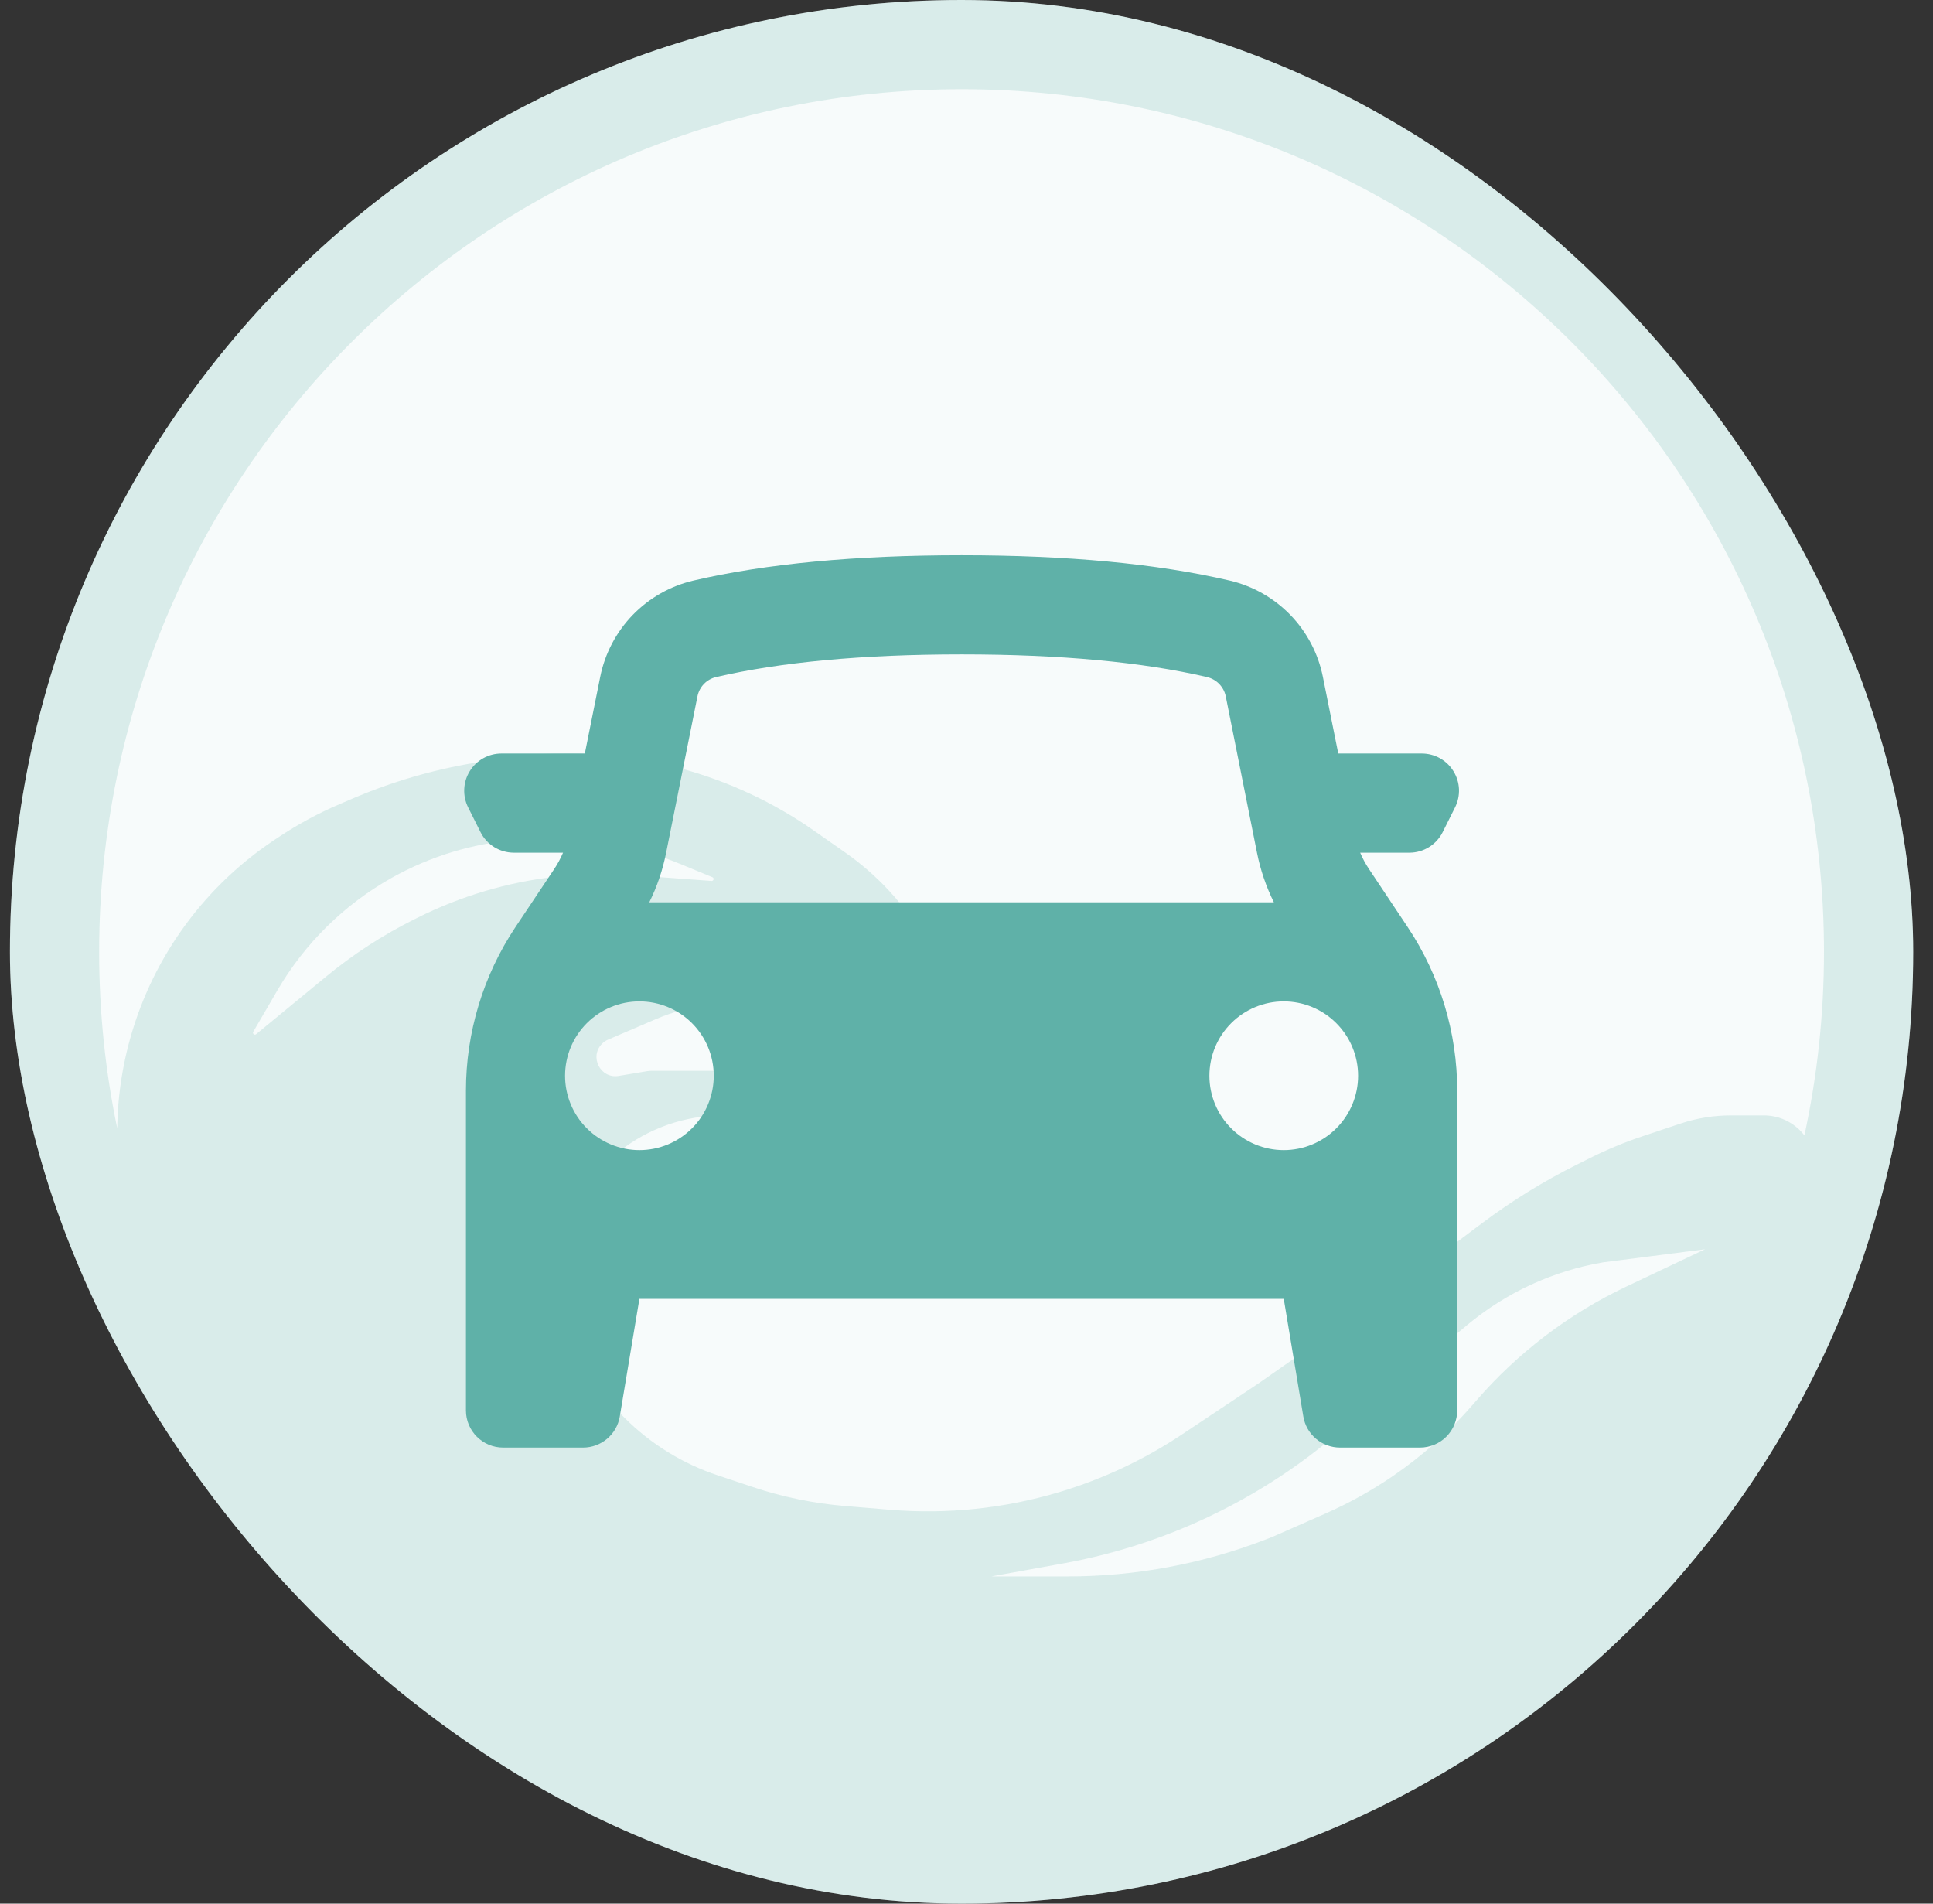 <svg width="65" height="64" viewBox="0 0 65 64" fill="none" xmlns="http://www.w3.org/2000/svg">
<rect x="0" y="0" width="65" height="64" fill="#333333" stroke="none"/>
<g clip-path="url(#clip0_2386_32407)">
<rect x="0.334" width="64" height="64" rx="32" fill="#F7FBFB"/>
<path opacity="0.2" fill-rule="evenodd" clip-rule="evenodd" d="M3.942 37.934C3.975 35.608 4.693 33.315 6.047 31.359C6.897 30.131 7.972 29.075 9.215 28.246L9.36 28.15C10.008 27.718 10.694 27.346 11.41 27.039L11.851 26.85C13.168 26.285 14.549 25.881 15.962 25.645L16.699 25.523C18.765 25.178 20.901 25.291 22.921 25.842C24.507 26.274 26.022 26.982 27.369 27.925L28.427 28.665C29.678 29.541 30.692 30.716 31.375 32.083C32.319 33.97 32.584 36.124 32.126 38.184L31.867 39.351C31.857 39.398 31.793 39.404 31.774 39.36L31.14 37.88C30.614 36.653 29.743 35.606 28.632 34.866C27.778 34.296 26.797 33.923 25.78 33.778C24.515 33.597 23.212 33.766 22.038 34.27L20.447 34.952C20.372 34.984 20.304 35.03 20.247 35.087C19.806 35.528 20.19 36.274 20.805 36.172L21.756 36.013C21.808 36.004 21.86 36 21.913 36H24.399C24.688 36 24.976 36.035 25.256 36.106C26.258 36.356 27.1 37.031 27.561 37.955L27.808 38.449C27.817 38.465 27.799 38.483 27.783 38.475L27.093 38.13C26.265 37.716 25.352 37.5 24.426 37.5H24.303C23.028 37.5 21.792 37.934 20.797 38.73L20.675 38.827C20.121 39.27 19.669 39.829 19.352 40.464C19.011 41.145 18.834 41.897 18.834 42.658V42.877C18.834 43.619 18.976 44.354 19.251 45.043L19.318 45.21C19.658 46.061 20.168 46.834 20.816 47.482L20.997 47.663C21.876 48.542 22.948 49.205 24.128 49.598L25.318 49.995C26.325 50.331 27.368 50.545 28.426 50.633L29.925 50.758C31.847 50.918 33.782 50.715 35.63 50.161C37.091 49.723 38.479 49.07 39.748 48.224L42.334 46.5L47.334 43L49.833 41.126C50.832 40.377 51.895 39.719 53.012 39.161L53.472 38.931C54.046 38.644 54.639 38.398 55.248 38.196L56.506 37.776C57.054 37.593 57.629 37.5 58.206 37.5H59.313C59.653 37.5 59.985 37.6 60.267 37.789C60.427 37.895 60.564 38.025 60.676 38.171C61.107 36.182 61.334 34.118 61.334 32C61.334 15.984 48.35 3 32.334 3C16.318 3 3.334 15.984 3.334 32C3.334 34.034 3.543 36.019 3.942 37.934ZM64.334 32C64.334 49.673 50.007 64 32.334 64C14.661 64 0.334 49.673 0.334 32C0.334 14.327 14.661 0 32.334 0C50.007 0 64.334 14.327 64.334 32ZM8.516 34.688L9.328 33.294C10.249 31.715 11.575 30.41 13.168 29.515C14.463 28.788 15.901 28.351 17.381 28.234L17.624 28.215C19.405 28.073 21.195 28.355 22.848 29.035L23.955 29.491C24.024 29.52 24 29.622 23.926 29.617L21.274 29.422C19.595 29.299 17.907 29.482 16.293 29.962C15.522 30.192 14.772 30.488 14.052 30.848L13.917 30.915C12.865 31.441 11.876 32.083 10.968 32.831L8.613 34.77C8.557 34.816 8.48 34.75 8.516 34.688ZM35.763 52.56L33.334 53H35.905C38.172 53 40.419 52.582 42.534 51.768L42.763 51.68L44.568 50.886C45.363 50.536 46.123 50.113 46.84 49.623C47.832 48.944 48.732 48.14 49.519 47.231L49.639 47.093C51.039 45.475 52.761 44.167 54.695 43.251L57.334 42L53.905 42.44C52.221 42.728 50.643 43.456 49.331 44.551L44.477 48.6C41.945 50.622 38.951 51.982 35.763 52.56Z" fill="#5FB1A8"/>
<path fill-rule="evenodd" clip-rule="evenodd" d="M15.668 36.672V47.417C15.668 48.107 16.228 48.667 16.918 48.667H19.608C19.904 48.667 20.19 48.562 20.416 48.37C20.642 48.179 20.793 47.914 20.841 47.622L21.501 43.667H43.168L43.826 47.622C43.874 47.914 44.025 48.179 44.251 48.37C44.477 48.562 44.763 48.667 45.059 48.667H47.751C48.083 48.667 48.401 48.535 48.635 48.3C48.869 48.066 49.001 47.748 49.001 47.417V36.672C49.001 34.712 48.421 32.797 47.334 31.167L46.034 29.217C45.918 29.043 45.819 28.859 45.738 28.667H47.394C47.627 28.667 47.854 28.602 48.052 28.48C48.249 28.358 48.409 28.183 48.513 27.975L48.929 27.142C49.024 26.951 49.069 26.74 49.06 26.527C49.05 26.314 48.986 26.108 48.874 25.927C48.763 25.745 48.606 25.596 48.421 25.492C48.235 25.388 48.026 25.334 47.813 25.333H45.001L44.484 22.757C44.327 21.972 43.947 21.249 43.39 20.674C42.833 20.1 42.122 19.698 41.343 19.517C38.906 18.95 35.903 18.667 32.334 18.667C28.764 18.667 25.763 18.95 23.326 19.517C22.546 19.698 21.835 20.099 21.277 20.674C20.72 21.249 20.34 21.972 20.183 22.757L19.666 25.333H16.858C16.645 25.334 16.436 25.388 16.25 25.492C16.064 25.596 15.908 25.745 15.796 25.927C15.684 26.108 15.62 26.314 15.611 26.527C15.601 26.74 15.646 26.951 15.741 27.142L16.158 27.975C16.261 28.183 16.421 28.357 16.618 28.479C16.815 28.601 17.042 28.666 17.274 28.667H18.933C18.851 28.859 18.752 29.043 18.636 29.217L17.334 31.167C16.248 32.797 15.668 34.712 15.668 36.672ZM42.269 28.673C42.384 29.25 42.575 29.808 42.836 30.335H21.833C22.094 29.81 22.284 29.252 22.399 28.673L23.453 23.412C23.484 23.254 23.56 23.109 23.671 22.994C23.782 22.879 23.925 22.798 24.081 22.762C26.244 22.262 29.001 22 32.334 22C35.668 22 38.424 22.26 40.588 22.763C40.744 22.799 40.886 22.88 40.998 22.995C41.11 23.11 41.186 23.254 41.218 23.412L42.269 28.673ZM21.501 38.667C22.164 38.667 22.8 38.403 23.269 37.934C23.738 37.466 24.001 36.83 24.001 36.167C24.001 35.504 23.738 34.868 23.269 34.399C22.8 33.93 22.164 33.667 21.501 33.667C20.838 33.667 20.202 33.93 19.733 34.399C19.264 34.868 19.001 35.504 19.001 36.167C19.001 36.83 19.264 37.466 19.733 37.934C20.202 38.403 20.838 38.667 21.501 38.667ZM45.668 36.167C45.668 36.83 45.404 37.466 44.935 37.934C44.467 38.403 43.831 38.667 43.168 38.667C42.505 38.667 41.869 38.403 41.4 37.934C40.931 37.466 40.668 36.83 40.668 36.167C40.668 35.504 40.931 34.868 41.4 34.399C41.869 33.93 42.505 33.667 43.168 33.667C43.831 33.667 44.467 33.93 44.935 34.399C45.404 34.868 45.668 35.504 45.668 36.167Z" fill="#5FB1A8"/>
</g>
<defs>
<clipPath id="clip0_2386_32407">
<rect x="0.334" width="64" height="64" rx="32" fill="white"/>
</clipPath>
</defs>
</svg>
